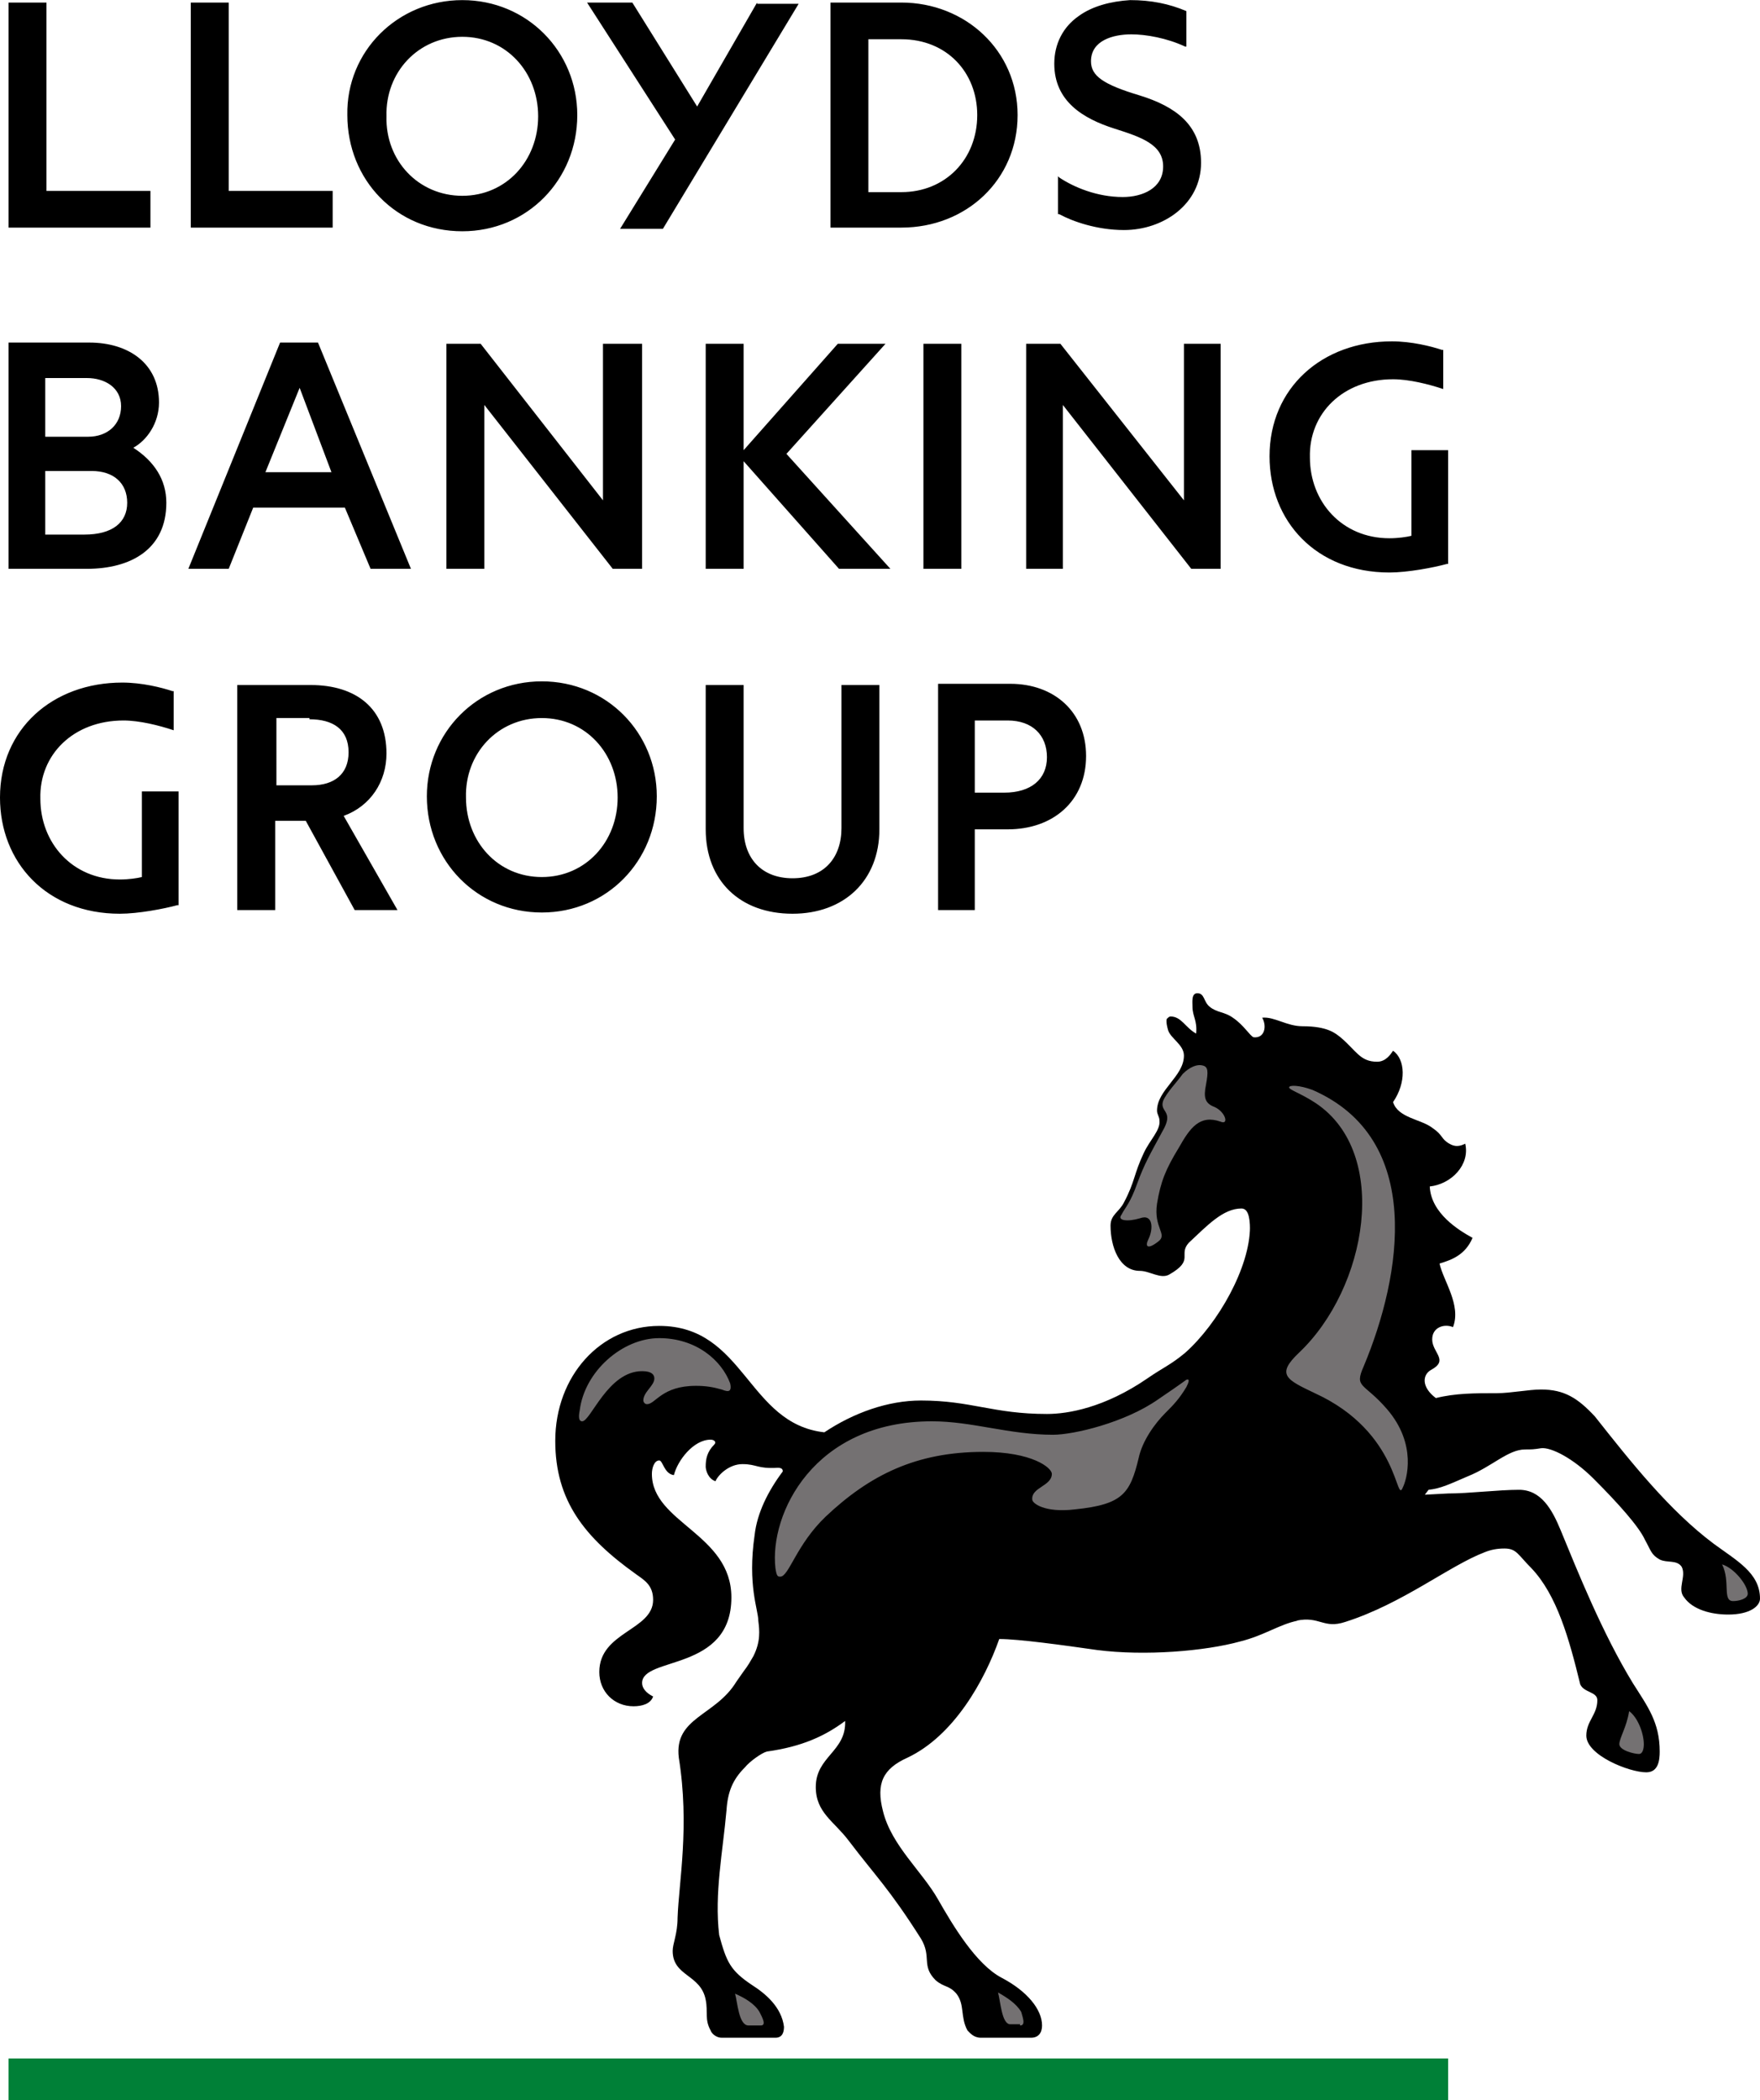 <svg xmlns="http://www.w3.org/2000/svg" width="2095" height="2500" viewBox="114.093 164.443 388.13 463.113"><path d="M491.973 504.833c5.125 3.776 10.25 6.474 10.25 12.138 0 1.618-2.158 3.507-7.013 3.507-3.776 0-7.822-1.079-9.71-3.776-1.619-1.888.539-4.585-.54-6.743-1.078-1.618-3.236-.809-4.854-1.618-1.889-1.079-1.889-1.888-3.237-4.315-1.349-2.967-5.934-8.092-11.328-13.486-4.585-4.585-9.44-7.013-11.598-6.743-1.618.27-2.158.27-3.507.27-3.775 0-7.282 3.776-12.677 5.935-3.776 1.618-5.934 2.697-8.631 2.967l-.81 1.079 5.125-.271c4.585 0 11.059-.809 15.644-.809 4.855 0 7.283 4.315 9.171 8.9 3.776 9.171 9.171 22.657 15.913 33.716 3.237 5.124 5.935 8.631 5.935 15.104 0 1.888-.27 4.585-2.967 4.585-3.776 0-13.217-3.776-13.217-8.092 0-3.236 2.428-4.585 2.428-7.821 0-1.889-2.967-1.619-3.776-3.507-2.428-9.979-5.125-19.689-10.789-25.624-2.967-2.967-3.236-4.315-5.934-4.315-1.618 0-2.967.27-4.315.81-7.822 2.967-18.071 11.328-30.749 15.374-4.854 1.618-5.664-1.349-10.788-.27h.27c-4.046.809-7.282 3.236-12.677 4.585-7.822 2.158-21.039 3.236-31.558 1.888-7.553-1.078-17.263-2.427-21.578-2.427-3.236 9.17-9.979 21.308-20.229 26.163-5.394 2.427-7.013 5.664-5.394 11.867 1.888 7.553 8.631 13.217 12.137 19.42 3.237 5.664 8.361 14.296 14.025 17.263 5.665 2.967 8.901 7.013 8.901 10.519 0 1.619-.81 2.697-2.428 2.697h-11.059c-1.618 0-2.428-1.078-2.967-1.618-1.618-2.967-.539-5.664-2.428-8.092-1.618-1.888-2.697-1.349-4.585-2.967-3.236-3.236-.81-5.124-3.236-9.17-7.014-11.06-9.98-13.756-15.914-21.578-3.236-4.315-7.282-6.204-7.282-11.868 0-6.743 6.743-7.821 6.473-14.564-4.314 3.236-9.439 5.664-17.262 6.743-1.079.27-3.776 2.157-4.854 3.506-2.697 2.697-3.776 5.395-4.046 9.44-.81 9.171-2.697 18.341-1.618 27.512 1.618 5.934 2.427 7.822 7.282 11.059 2.967 1.888 6.474 4.855 7.013 9.171 0 1.078-.27 2.427-1.888 2.427h-11.868c-1.079 0-2.158-.809-2.428-1.618-1.349-2.427-.539-4.046-1.079-6.743-1.078-5.664-7.282-5.124-7.282-10.789 0-1.618 1.079-3.775 1.079-7.282.27-7.821 2.697-20.229.27-35.333-1.079-8.901 8.092-9.171 12.677-16.724 2.967-4.315 1.889-2.427 3.776-5.664 1.618-3.236 1.349-5.664 1.079-7.821 0-2.428-2.428-7.822-.81-18.881.54-4.855 2.967-9.71 6.204-14.025 0-.27 0-.81-1.079-.81-4.585.27-4.585-.809-7.822-.809-2.967 0-5.395 2.427-5.934 3.775-1.618-.539-2.158-2.427-2.158-3.236 0-1.618.271-3.236 1.889-4.855.539-.539 0-1.078-.81-1.078-3.776 0-7.282 4.585-8.092 7.821-2.157-.27-2.427-3.236-3.236-3.236-1.079 0-1.618 1.618-1.618 2.967 0 10.789 17.531 13.217 17.531 27.242 0 16.453-19.689 12.946-19.689 18.881 0 1.078.81 2.157 2.428 2.967-.539 1.618-2.428 2.157-4.315 2.157-4.315 0-7.553-3.236-7.553-7.552 0-8.901 11.868-9.171 11.868-15.914 0-3.236-1.888-4.315-3.776-5.664-11.328-8.092-17.802-16.183-17.802-29.399 0-14.295 9.98-25.354 22.927-25.354 18.881 0 19.42 21.577 36.412 23.466 6.474-4.316 14.025-7.014 21.309-7.014 11.059 0 15.913 2.968 27.781 2.968 4.585 0 12.677-1.349 22.117-7.822 3.506-2.428 5.125-2.967 8.361-5.664 7.282-6.474 14.295-18.881 14.295-27.781v.539c0-2.967-.539-4.585-1.888-4.585-4.046 0-7.553 3.775-11.599 7.552-2.427 2.697 1.349 3.776-4.315 7.013-1.888 1.079-4.315-.809-6.473-.809-4.586 0-6.474-5.395-6.474-9.979 0-2.428 1.888-2.968 2.967-5.125 2.428-4.585 2.158-6.204 4.315-10.789 1.349-2.967 3.776-5.125 3.507-7.282 0-.81-.54-1.349-.54-2.158 0-4.585 5.935-7.553 5.935-12.138 0-2.428-2.967-3.776-3.507-5.664-.539-1.888-.27-2.428-.27-2.428.27-.27.539-.539.81-.539 2.427 0 3.236 2.428 5.664 3.776.27-2.968-.81-3.776-.81-5.935 0-1.078-.27-2.967 1.079-2.967 1.618 0 1.349 1.889 2.697 2.967 1.618 1.349 3.236 1.079 5.125 2.428 2.427 1.618 3.775 4.046 4.585 4.315 2.428.27 2.967-2.428 1.888-4.315 2.697-.27 5.395 1.888 8.901 1.888 5.664 0 7.282 1.619 8.361 2.428 3.506 2.967 4.315 5.395 8.092 5.395 1.888 0 2.967-1.618 3.506-2.428 2.697 1.889 2.967 7.014 0 11.329 1.079 3.506 6.204 3.775 8.631 5.664 2.428 1.618 1.889 2.427 3.776 3.506 1.349.81 2.428.54 3.507 0 1.078 4.586-2.967 8.901-7.822 9.44.27 5.935 6.474 9.71 9.44 11.329-1.618 3.775-4.585 4.854-7.282 5.664.809 3.775 4.854 9.17 2.967 14.025-1.889-.81-4.586 0-4.586 2.697 0 2.967 3.776 4.585-.27 6.743-1.888 1.078-2.157 3.775 1.079 6.203 4.315-1.079 8.631-1.079 13.486-1.079 2.967 0 7.013-.809 9.71-.809 5.125 0 8.092 1.888 11.867 5.934 8.094 10.246 16.455 20.765 26.165 28.047"/><path fill="#747172" d="M242.481 477.861c1.888 0 5.664-11.059 13.216-11.059 2.158 0 2.697.809 2.697 1.618 0 1.618-2.428 2.967-2.428 4.855 0 .27.271.809.81.809 1.888 0 3.236-4.046 10.789-4.046 2.157 0 3.776.27 5.664.81.81.27 2.428 1.079 1.888-1.349-1.888-5.125-7.552-9.979-15.644-9.979s-16.453 7.282-17.532 15.913c-.27 1.349-.27 2.428.54 2.428M381.927 408.542c-2.158-.809-2.428-2.157-1.889-4.854.54-2.967.54-4.046-.809-4.315-1.079-.271-2.697.27-4.315 1.888-1.35 1.888-3.507 4.046-4.316 5.934-.809 2.428 2.158 2.158.271 5.935-3.507 6.473-4.316 7.821-5.935 12.138-1.618 4.585-2.697 5.395-3.506 7.013-1.079 1.349 1.349 1.618 4.046.809 2.967-1.078 2.967 2.428 1.888 4.586-.81 1.618-.27 2.427 2.158.539 2.157-1.618-1.079-2.967-.271-8.361.81-4.855 1.889-7.552 4.855-12.407 2.428-4.315 4.585-7.283 9.171-5.664 1.888.805 1.079-2.162-1.348-3.241M475.52 551.225c.81 0 1.079-1.079 1.079-2.157 0-2.428-1.349-5.935-3.236-7.283-.539 3.507-2.158 5.935-2.158 7.283s3.237 2.157 4.315 2.157M496.289 517.51c1.349 0 3.236-.54 3.236-1.619 0-1.888-2.967-5.664-5.664-6.473 1.888 3.777.001 8.092 2.428 8.092M404.044 471.657c18.88 8.632 17.802 24.814 19.42 20.769.809-1.618 3.236-9.439-3.507-17.262-5.125-5.934-7.282-4.585-5.125-9.44 8.362-19.959 13.486-50.169-11.328-60.957-2.967-1.079-5.124-1.079-5.124-.54 0 .54 2.696 1.349 5.934 3.507 16.453 11.059 11.328 40.729-3.776 55.023-5.126 4.854-2.698 5.933 3.506 8.9M339.04 611.104c1.349 0 .54-1.889.271-2.968-1.079-1.888-3.237-3.236-5.125-4.315.539 1.889.81 7.013 2.697 7.013h2.157M281.86 611.104c1.349 0 .27-1.889-.27-2.968-1.079-1.888-3.507-3.236-5.395-4.046.539 1.889.81 7.014 2.967 7.014h2.698M351.178 497.281c10.52-1.079 12.138-3.507 14.025-11.328.81-3.776 3.507-7.553 5.935-9.979 1.618-1.619 2.967-2.968 4.585-5.665.539-1.078.81-1.888 0-1.618-1.079.81-4.585 3.237-6.203 4.315-7.283 5.125-18.611 7.822-23.196 7.822-9.71 0-17.802-2.967-26.703-2.967-26.162 0-35.872 20.499-34.524 32.366.271 1.889.54 1.889 1.079 1.889 1.889 0 3.507-7.013 9.98-13.217 9.709-9.171 19.959-14.295 34.794-14.295 10.788 0 15.104 3.506 15.104 4.854 0 2.697-4.585 2.967-4.315 5.664-.001.81 2.696 2.969 9.439 2.159"/><path fill="#008037" d="M115.981 618.386h317.463v9.17H115.981z"/><path d="M432.095 241.584c-2.428-.809-6.743-1.888-11.059-1.888-15.374 0-26.973 10.249-26.973 25.354 0 14.296 10.25 25.624 26.434 25.624 4.045 0 9.71-1.079 12.677-1.888h.27v-25.085h-8.092v18.881c-1.079.27-2.967.539-4.854.539-10.52 0-17.532-8.091-17.532-17.802-.27-9.71 7.282-17.262 18.341-17.262 3.507 0 7.822 1.079 11.059 2.158v-8.632m-280.243 75.254c-2.428-.81-6.743-1.889-11.059-1.889-15.374 0-26.972 10.25-26.972 25.354 0 14.295 10.249 25.623 26.433 25.623 4.046 0 9.71-1.078 12.677-1.888h.27v-25.084h-8.092v18.881c-1.079.27-2.967.539-4.854.539-10.52 0-17.532-8.092-17.532-17.802-.27-9.71 7.282-17.262 18.341-17.262 3.507 0 7.822 1.078 11.059 2.157v-8.631h-.271zm81.456 40.998c9.71 0 16.723-7.822 16.723-17.532s-7.013-17.532-16.723-17.532-16.992 7.822-16.723 17.532c.001 9.709 7.013 17.532 16.723 17.532zm0-43.157c14.296 0 25.354 11.328 25.354 25.354 0 14.295-11.059 25.623-25.354 25.623s-25.354-11.328-25.354-25.623c.001-14.025 11.059-25.354 25.354-25.354zm-53.405-64.733l7.014 18.611h-14.565l7.551-18.611zm15.645 39.919h8.9l-20.499-49.898h-8.361l-20.229 49.898h8.9l5.395-13.485h20.229l5.665 13.485zm179.365-49.629v34.524l-27.242-34.524h-7.553v49.629h8.092v-36.143l28.321 36.143h6.474v-49.629h-8.092zm-241.942 7.553c4.046 0 7.553 2.157 7.553 6.203s-2.967 6.743-7.282 6.743h-9.44v-12.946h9.169zm49.09 75.252c5.125 0 8.631 2.158 8.631 7.283 0 4.854-3.236 7.282-8.092 7.282h-7.821V322.77h7.282v.27zm154.012.27c5.394 0 8.631 3.236 8.631 8.091 0 4.855-3.507 7.822-9.44 7.822h-6.474V323.31h7.283zm-202.022-55.023c4.855 0 7.822 2.697 7.822 7.013s-3.236 7.013-9.44 7.013h-8.631v-14.025h10.249zm191.772-28.052h-8.361v49.629h8.361v-49.629zm-210.113-75.252v49.629h31.288v-8.092h-22.927v-41.537h-8.361zm40.188 0v49.629h31.288v-8.092H164.53v-41.537h-8.361zm124.882 0l-13.217 22.926-14.295-22.926h-9.98l19.421 30.209-12.138 19.689h9.44l29.938-49.629h-9.17v-.269zm31.826 8.092c9.98 0 16.724 7.282 16.724 16.723 0 9.71-7.013 16.992-16.724 16.992h-7.282v-33.715h7.282zm39.111-5.125c-3.507 2.428-5.395 6.203-5.395 10.519 0 8.362 6.474 12.138 13.217 14.296 5.934 1.888 10.788 3.506 10.788 8.361 0 4.854-4.585 6.743-8.9 6.743-5.664 0-10.789-2.158-14.025-4.315l-.27-.271v8.362h.27c2.967 1.618 8.361 3.506 14.295 3.506 8.631 0 16.992-5.664 16.992-14.835 0-8.361-5.664-12.407-13.485-14.834-8.092-2.428-10.789-4.316-10.789-7.553 0-4.585 4.854-5.934 8.9-5.934 3.237 0 7.822.809 11.868 2.697h.27v-7.822c-3.776-1.618-7.822-2.428-12.407-2.428-4.317.271-8.363 1.35-11.329 3.508zm-52.327 147.538v31.558c0 6.473-3.776 11.059-10.789 11.059-6.743 0-10.789-4.315-10.789-11.059v-31.558h-8.361v31.827c0 11.328 7.553 18.61 19.15 18.61 11.328 0 19.15-7.282 19.15-18.61v-31.827h-8.361zm-.809-75.253l-20.769 23.466v-23.466h-8.361v49.629h8.361v-23.735l21.038 23.735h11.329l-22.927-25.354 21.848-24.275h-10.519zm-82.805-32.636c9.711 0 16.724-7.822 16.724-17.532s-7.013-17.532-16.724-17.532c-9.71 0-16.992 7.822-16.723 17.532-.269 9.71 7.013 17.532 16.723 17.532zm104.922 107.889v49.629h8.092v-17.802h7.283c9.979 0 17.262-6.204 17.262-16.184 0-9.71-7.013-15.913-16.723-15.913h-15.914v.27zm-73.903-75.253v34.524l-26.973-34.524h-7.552v49.629h8.361v-36.143l28.321 36.143h6.473v-49.629h-8.63zm-80.648 75.253v49.629h8.362v-19.689h6.742l10.789 19.689h9.44l-11.867-20.769c5.934-2.158 9.439-7.553 9.439-13.756 0-9.979-6.743-15.104-16.723-15.104h-16.182zm-50.437-75.253v49.629h17.262c9.71 0 17.532-4.315 17.532-14.564 0-5.125-2.697-9.171-7.282-12.138 2.967-1.618 5.664-5.395 5.664-9.979 0-8.632-6.743-13.217-15.374-13.217h-17.802v.269zm181.253-75.252v49.629h15.644c14.296 0 25.624-10.52 25.624-24.814 0-14.296-11.598-24.814-25.624-24.814h-15.644zm-81.187-.54c14.296 0 25.354 11.329 25.354 25.354 0 14.295-11.059 25.623-25.354 25.623-14.564 0-25.354-11.328-25.354-25.623-.269-14.025 11.059-25.354 25.354-25.354z"/></svg>